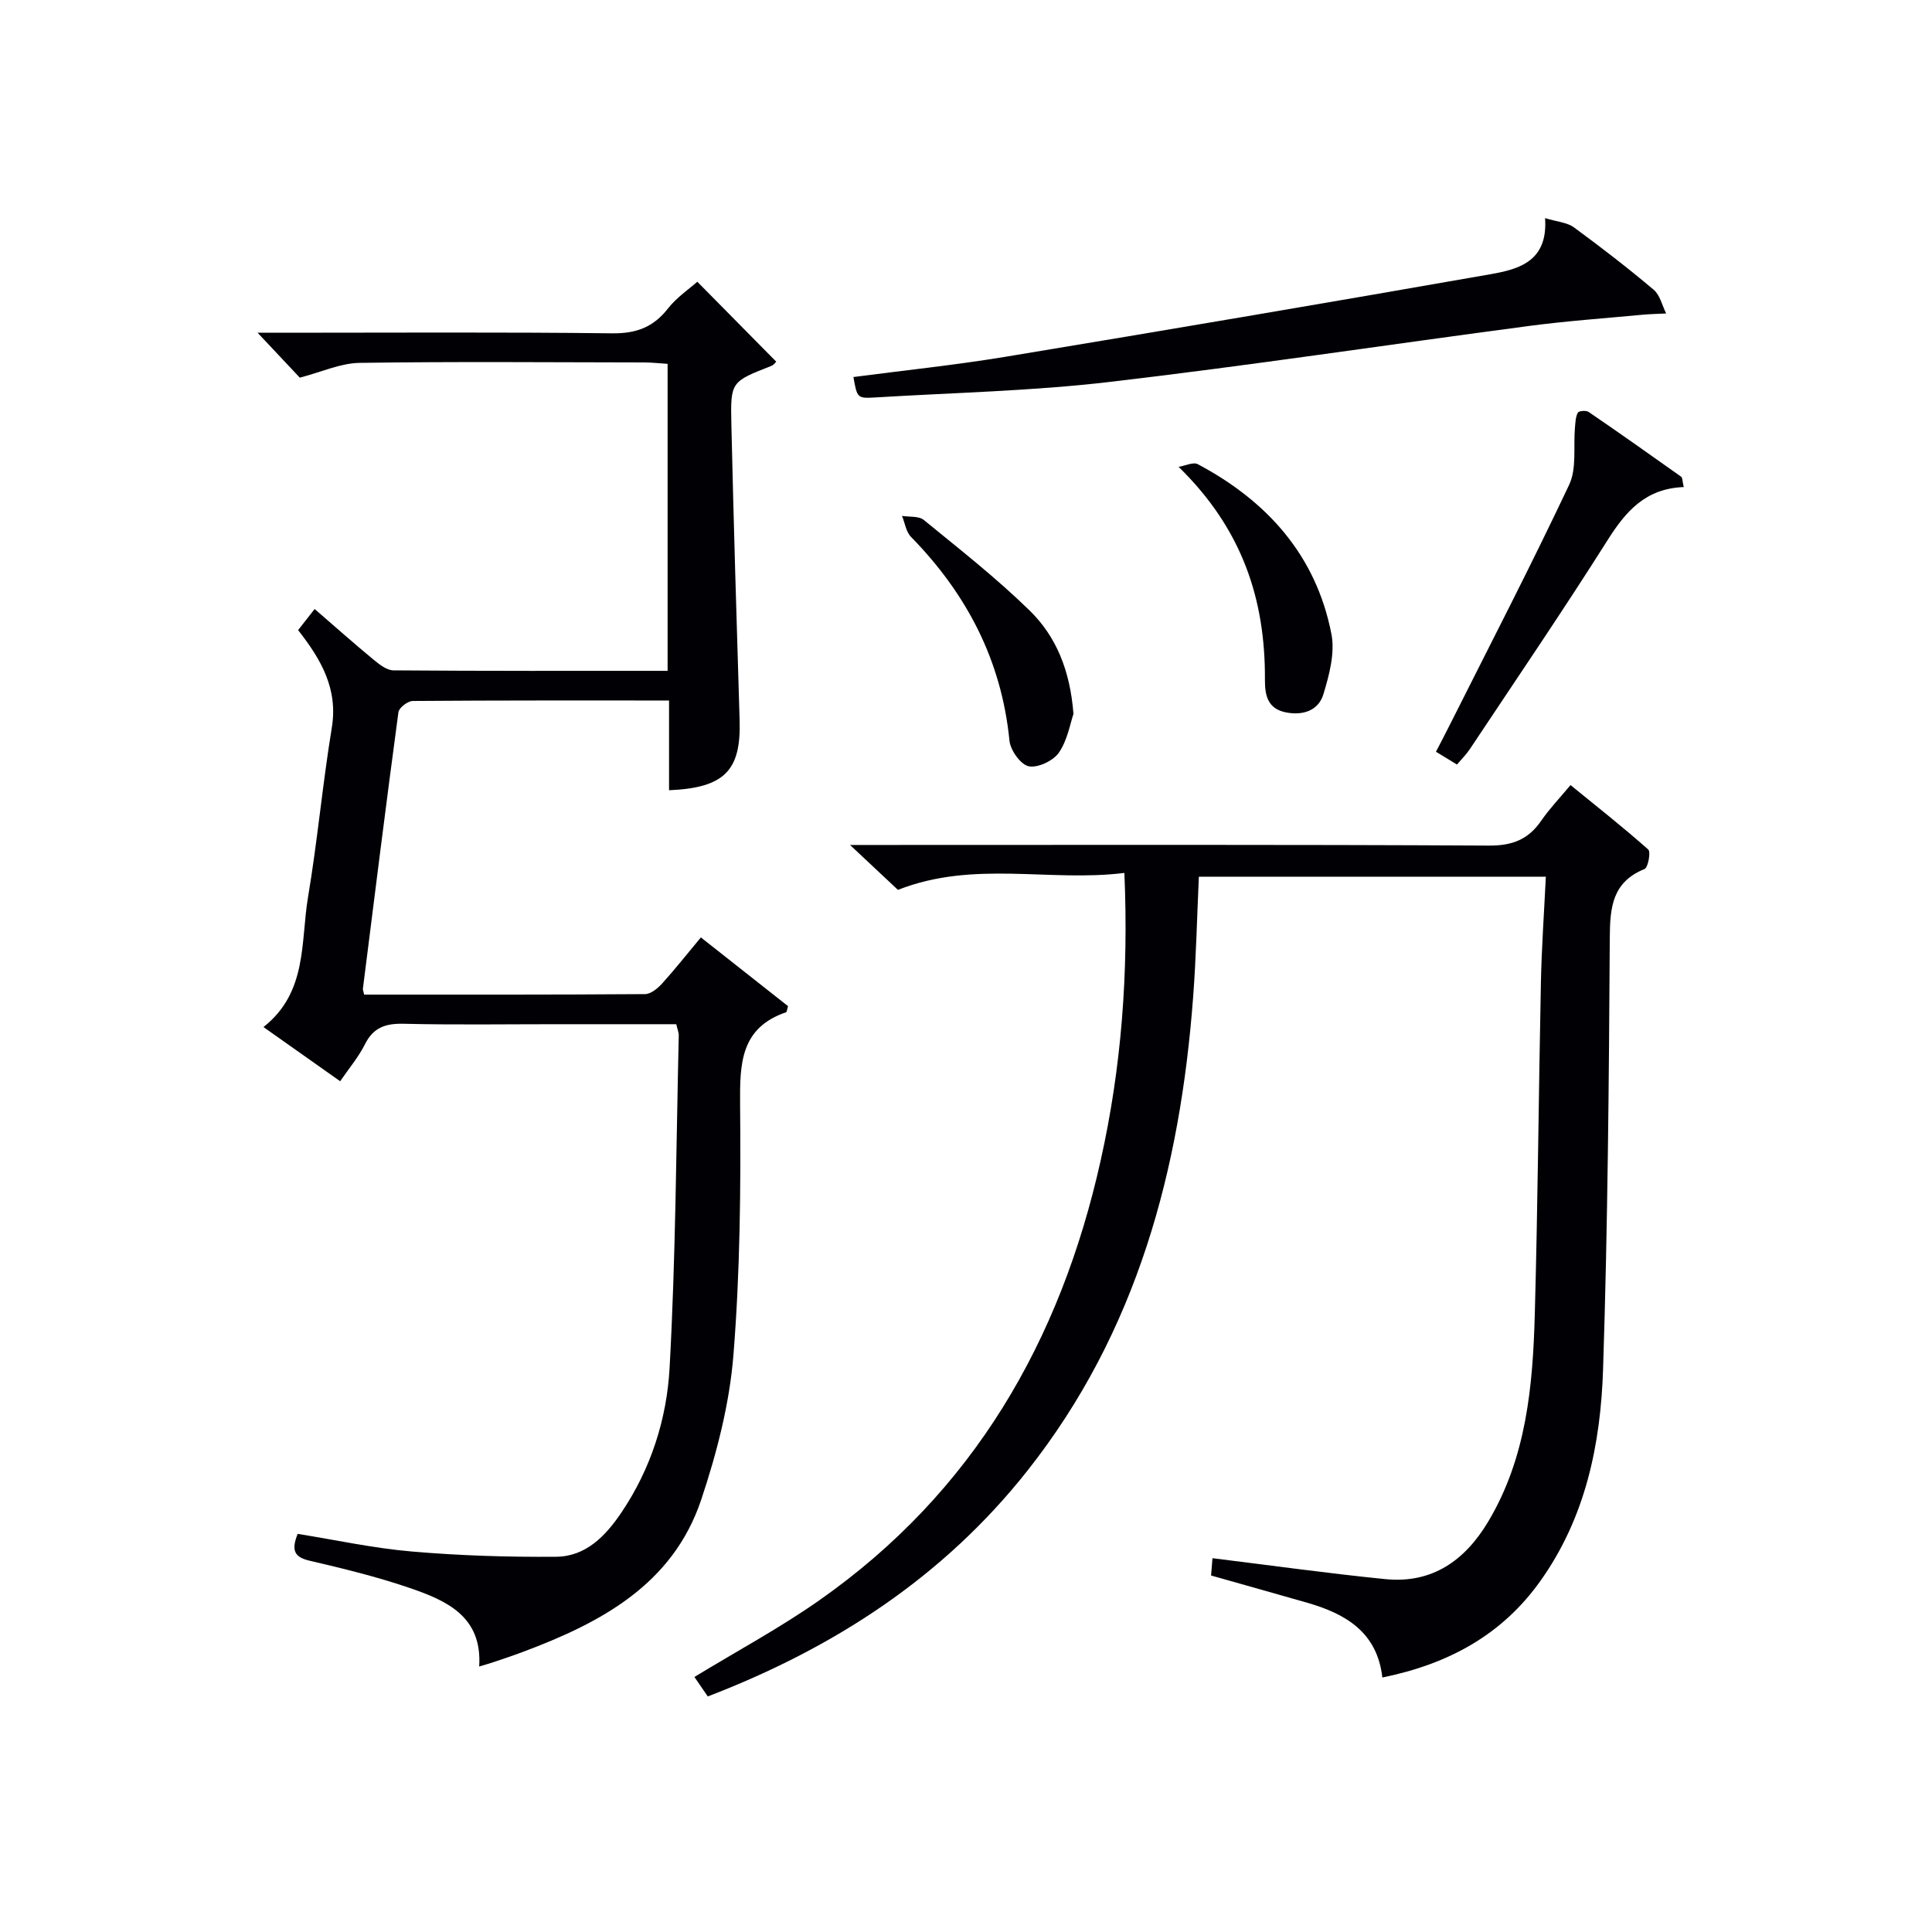 <svg enable-background="new 0 0 400 400" viewBox="0 0 400 400" xmlns="http://www.w3.org/2000/svg"><g fill="#010105"><path d="m75.39 205.92c19.56 0 38.86.04 58.16-.1 1.2-.01 2.62-1.19 3.53-2.19 2.66-2.94 5.12-6.06 8.03-9.55 6.26 4.94 12.28 9.68 18.04 14.23-.27.96-.27 1.23-.36 1.25-9.5 3.24-9.63 10.65-9.56 19.1.16 17.29 0 34.65-1.38 51.87-.81 10.12-3.44 20.29-6.67 29.96-5.9 17.61-20.81 25.49-36.95 31.53-2.02.76-4.07 1.44-6.12 2.13-.78.27-1.57.48-2.9.88.67-10.42-6.82-13.67-14.48-16.29-6.73-2.3-13.68-3.99-20.62-5.61-3.09-.72-3.89-2.05-2.48-5.56 7.81 1.25 15.71 2.98 23.71 3.66 9.89.85 19.87 1.16 29.8 1.08 6.15-.05 10.24-4.3 13.51-9.15 6.11-9.05 9.4-19.37 9.98-29.94 1.27-22.91 1.36-45.88 1.9-68.83.01-.63-.27-1.26-.52-2.34-8.33 0-16.63 0-24.92 0-10.5 0-21 .16-31.49-.09-3.74-.09-6.28.73-8.04 4.24-1.32 2.64-3.28 4.96-5.13 7.66-5.33-3.76-10.45-7.38-15.88-11.22 9.18-7.24 7.66-17.66 9.23-26.94 1.95-11.61 3-23.37 4.91-34.99 1.34-8.1-2.22-14.19-6.97-20.25 1.04-1.33 2.04-2.6 3.42-4.37 4.17 3.6 8.09 7.09 12.13 10.43 1.22 1 2.77 2.26 4.18 2.27 18.81.15 37.61.1 56.77.1 0-21.26 0-42.17 0-63.56-1.63-.1-3.22-.28-4.8-.29-19.66-.03-39.32-.2-58.98.09-3.96.06-7.89 1.9-12.37 3.06-2.37-2.52-5.37-5.71-8.74-9.3h4.94c22.83 0 45.66-.15 68.48.12 4.96.06 8.5-1.25 11.53-5.12 1.82-2.32 4.39-4.05 6.09-5.56 5.16 5.23 10.7 10.84 16.34 16.55-.06.06-.47.66-1.02.88-8.3 3.26-8.47 3.25-8.27 12 .47 20.45 1.08 40.9 1.71 61.35.32 10.4-3.09 14.01-14.61 14.5 0-6.09 0-12.16 0-18.58-18.12 0-35.6-.04-53.07.1-1.03.01-2.84 1.4-2.96 2.32-2.57 19.08-4.95 38.19-7.36 57.29 0 .2.08.37.26 1.18z"/><path d="m232.79 180.73c-15.59 1.94-31.15-2.68-46.88 3.51-2.47-2.32-5.6-5.25-9.92-9.3h6.33c41.98 0 83.97-.1 125.95.13 4.87.03 8.17-1.28 10.84-5.17 1.68-2.45 3.77-4.62 6.05-7.36 5.51 4.49 10.93 8.76 16.09 13.34.56.5-.03 3.74-.77 4.04-6.64 2.7-7.15 7.86-7.19 14.15-.18 29.8-.42 59.6-1.39 89.38-.5 15.54-3.61 30.69-12.95 43.83-7.96 11.2-19.02 17.23-32.75 20.03-1.06-9.37-7.57-13.18-15.52-15.47-6.51-1.87-13.03-3.69-19.94-5.65.1-1.16.21-2.57.29-3.58 12.15 1.49 23.94 3.15 35.79 4.33 9.71.97 16.51-3.87 21.33-11.96 7.86-13.2 9.2-27.94 9.61-42.76.63-22.96.8-45.94 1.27-68.9.15-7.13.65-14.25 1.02-21.81-24.19 0-47.87 0-71.84 0-.38 8.34-.56 16.63-1.18 24.87-2.68 35.76-11.61 69.39-34.32 98.12-17.39 22-40 36.68-66.17 46.73-.99-1.44-1.9-2.77-2.77-4.03 8.81-5.37 17.71-10.15 25.92-15.92 31.81-22.32 49.86-53.61 58.19-91.01 4.3-19.26 5.8-38.76 4.91-59.54z"/><path d="m319.89 45.16c2.5.76 4.57.89 5.97 1.91 5.64 4.13 11.17 8.41 16.52 12.92 1.31 1.1 1.74 3.24 2.58 4.91-1.65.09-3.31.11-4.96.27-7.85.74-15.73 1.29-23.54 2.33-28.96 3.83-57.85 8.2-86.85 11.59-15.99 1.87-32.17 2.21-48.26 3.19-3.88.24-3.88.15-4.66-4.22 10.5-1.38 21.04-2.47 31.46-4.19 33.53-5.55 67.05-11.24 100.53-17.11 5.77-1.03 11.84-2.64 11.21-11.6z"/><path d="m348.6 100.84c-7.91.3-12 5.02-15.76 10.98-9.23 14.61-18.97 28.9-28.54 43.3-.72 1.08-1.67 2.01-2.65 3.17-1.41-.86-2.65-1.62-4.35-2.65 1.04-2.01 2.02-3.86 2.95-5.73 8.28-16.48 16.76-32.87 24.63-49.55 1.6-3.39.84-7.88 1.2-11.87.1-1.04.12-2.19.6-3.06.2-.37 1.71-.5 2.22-.15 6.44 4.4 12.81 8.9 19.17 13.42.29.22.24.92.53 2.14z"/><path d="m222.25 147.81c-.68 1.97-1.23 5.42-3.02 8.02-1.17 1.69-4.36 3.2-6.24 2.82-1.67-.34-3.79-3.31-3.99-5.28-1.64-16.64-8.85-30.43-20.4-42.23-1.02-1.05-1.25-2.87-1.85-4.33 1.53.25 3.48-.01 4.52.85 7.45 6.09 15.06 12.05 21.92 18.76 5.43 5.31 8.36 12.3 9.06 21.39z"/><path d="m244.02 96.66c1.35-.22 3.03-1.06 3.98-.55 14.37 7.64 24.5 18.9 27.66 35.18.76 3.93-.46 8.49-1.68 12.49-1.02 3.34-4.24 4.41-7.75 3.71-3.8-.75-4.36-3.56-4.34-6.79.09-16.56-4.66-31.15-17.87-44.04z"/></g></svg>
